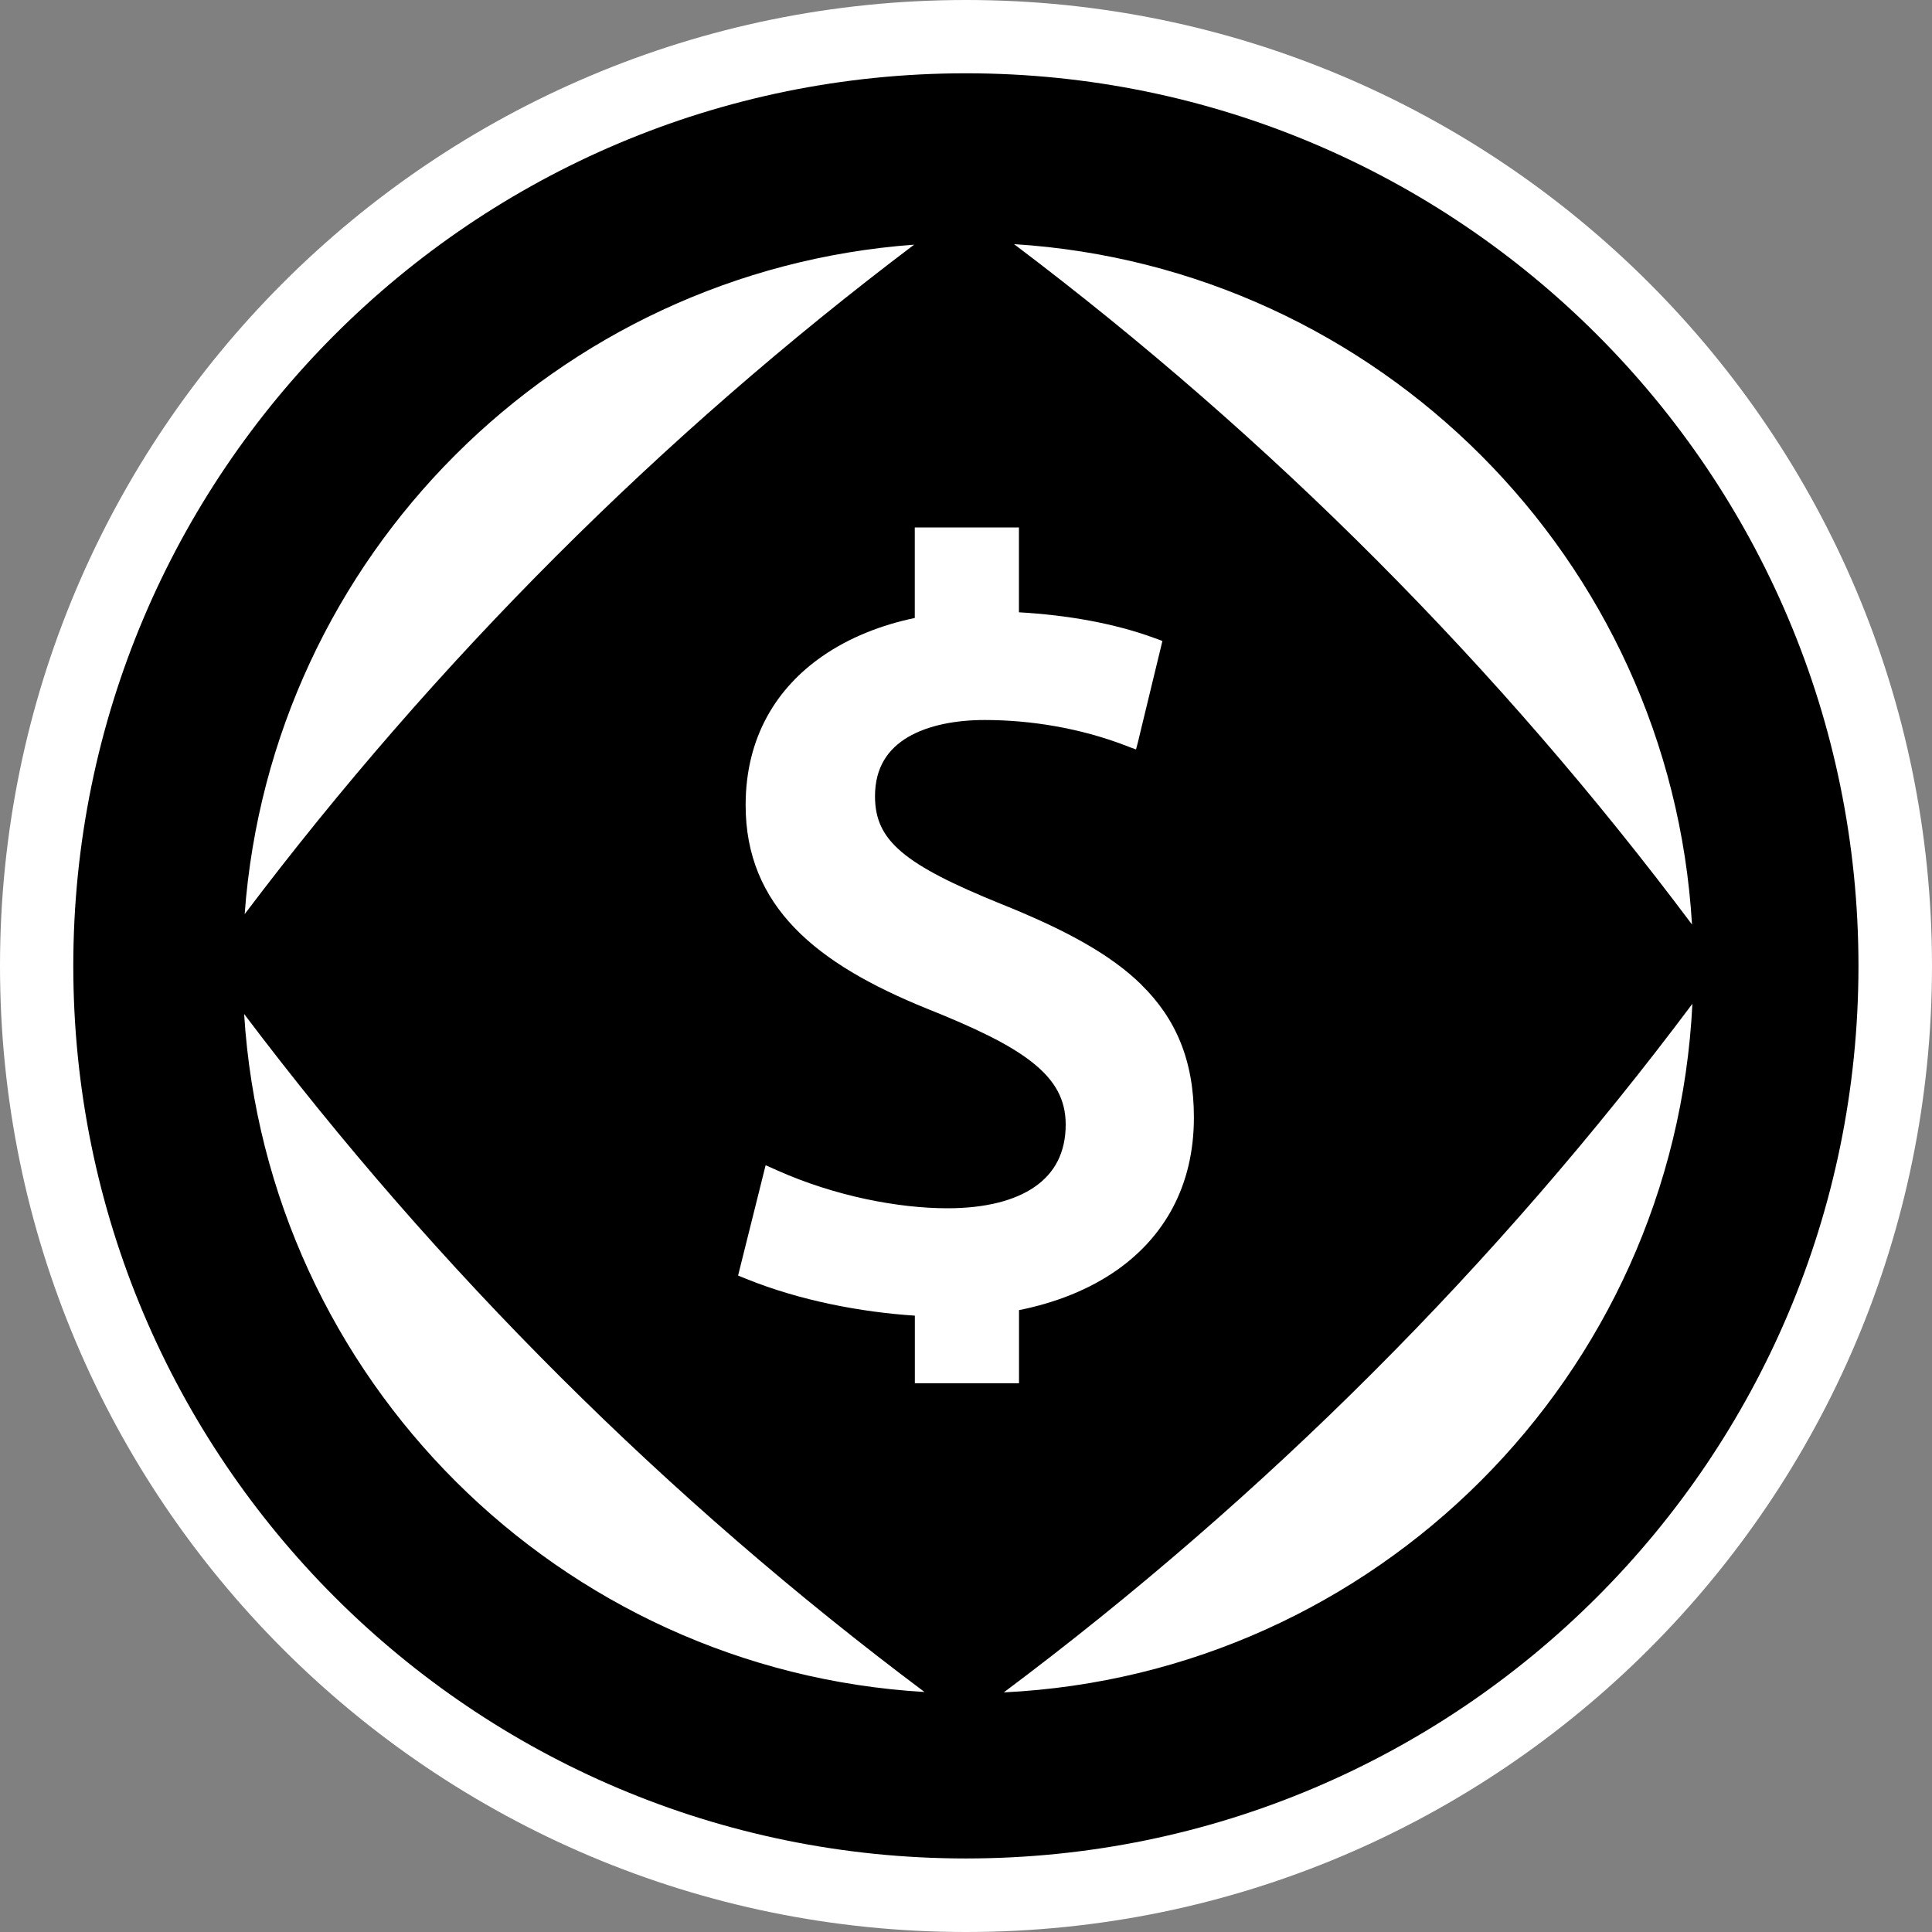 <svg width='80' height='80' viewBox='0 0 80 80' fill='none' xmlns='http://www.w3.org/2000/svg'><rect x="0" y="0" width="80" height="80" fill="#808080" stroke="none"/><g clip-path='url(#clip0_12378_972)'><path d='M40 0C62.091 0 80 17.909 80 40C80 62.091 62.091 80 40 80C17.909 80 0 62.091 0 40C0 17.909 17.909 0 40 0Z' fill='white'/><path d='M39.995 3.035C60.408 3.035 76.955 19.582 76.955 39.995C76.955 60.408 60.408 76.955 39.995 76.955C19.582 76.955 3.035 60.408 3.035 39.995C3.035 19.582 19.582 3.035 39.995 3.035ZM70.078 41.565C61.982 52.379 52.379 61.982 41.565 70.078C56.971 69.329 69.329 56.971 70.078 41.565ZM10.109 41.987C11.054 57.091 23.165 69.168 38.282 70.062C27.618 62.075 18.133 52.622 10.109 41.987ZM41.989 10.109C52.624 18.133 62.075 27.618 70.062 38.282C69.168 23.165 57.091 11.056 41.989 10.109ZM37.853 10.131C23.043 11.217 11.218 23.043 10.131 37.853C18.043 27.373 27.373 18.043 37.853 10.131Z' fill='black'/><path d='M47.266 40.776C45.962 39.498 44.122 38.534 41.891 37.609L41.44 37.426C39.453 36.618 38.144 35.966 37.33 35.274C36.549 34.609 36.232 33.918 36.232 32.969C36.232 31.77 36.776 31.008 37.595 30.523C38.442 30.024 39.597 29.814 40.773 29.814C42.69 29.814 44.722 30.151 46.589 30.864L46.781 30.938L46.843 30.962L47.04 31.032L47.135 30.671L47.162 30.555L47.302 29.973L48.045 26.906L48.133 26.541L47.779 26.411C46.135 25.811 44.21 25.469 42.192 25.354V21.842H37.879V25.589C36.502 25.877 35.178 26.392 34.054 27.171C32.175 28.474 30.875 30.502 30.875 33.342C30.875 35.413 31.594 37.066 32.911 38.431C34.213 39.781 36.087 40.835 38.379 41.765H38.381C40.346 42.552 41.795 43.235 42.754 43.997C43.688 44.739 44.128 45.531 44.128 46.565C44.128 47.741 43.659 48.582 42.846 49.144C42.013 49.722 40.778 50.032 39.229 50.032C37.248 50.032 34.61 49.55 32.162 48.454L31.703 48.249L31.581 48.738L30.651 52.462L30.563 52.818L30.901 52.955C33.122 53.856 35.661 54.334 37.882 54.478V57.278H42.195V54.249C43.696 53.95 45.101 53.403 46.269 52.578C48.182 51.224 49.437 49.139 49.437 46.269C49.437 43.898 48.677 42.163 47.264 40.779L47.266 40.776Z' fill='white'/></g><defs><clipPath id='clip0_12378_972'><rect width='80' height='80' fill='white'/></clipPath></defs></svg>